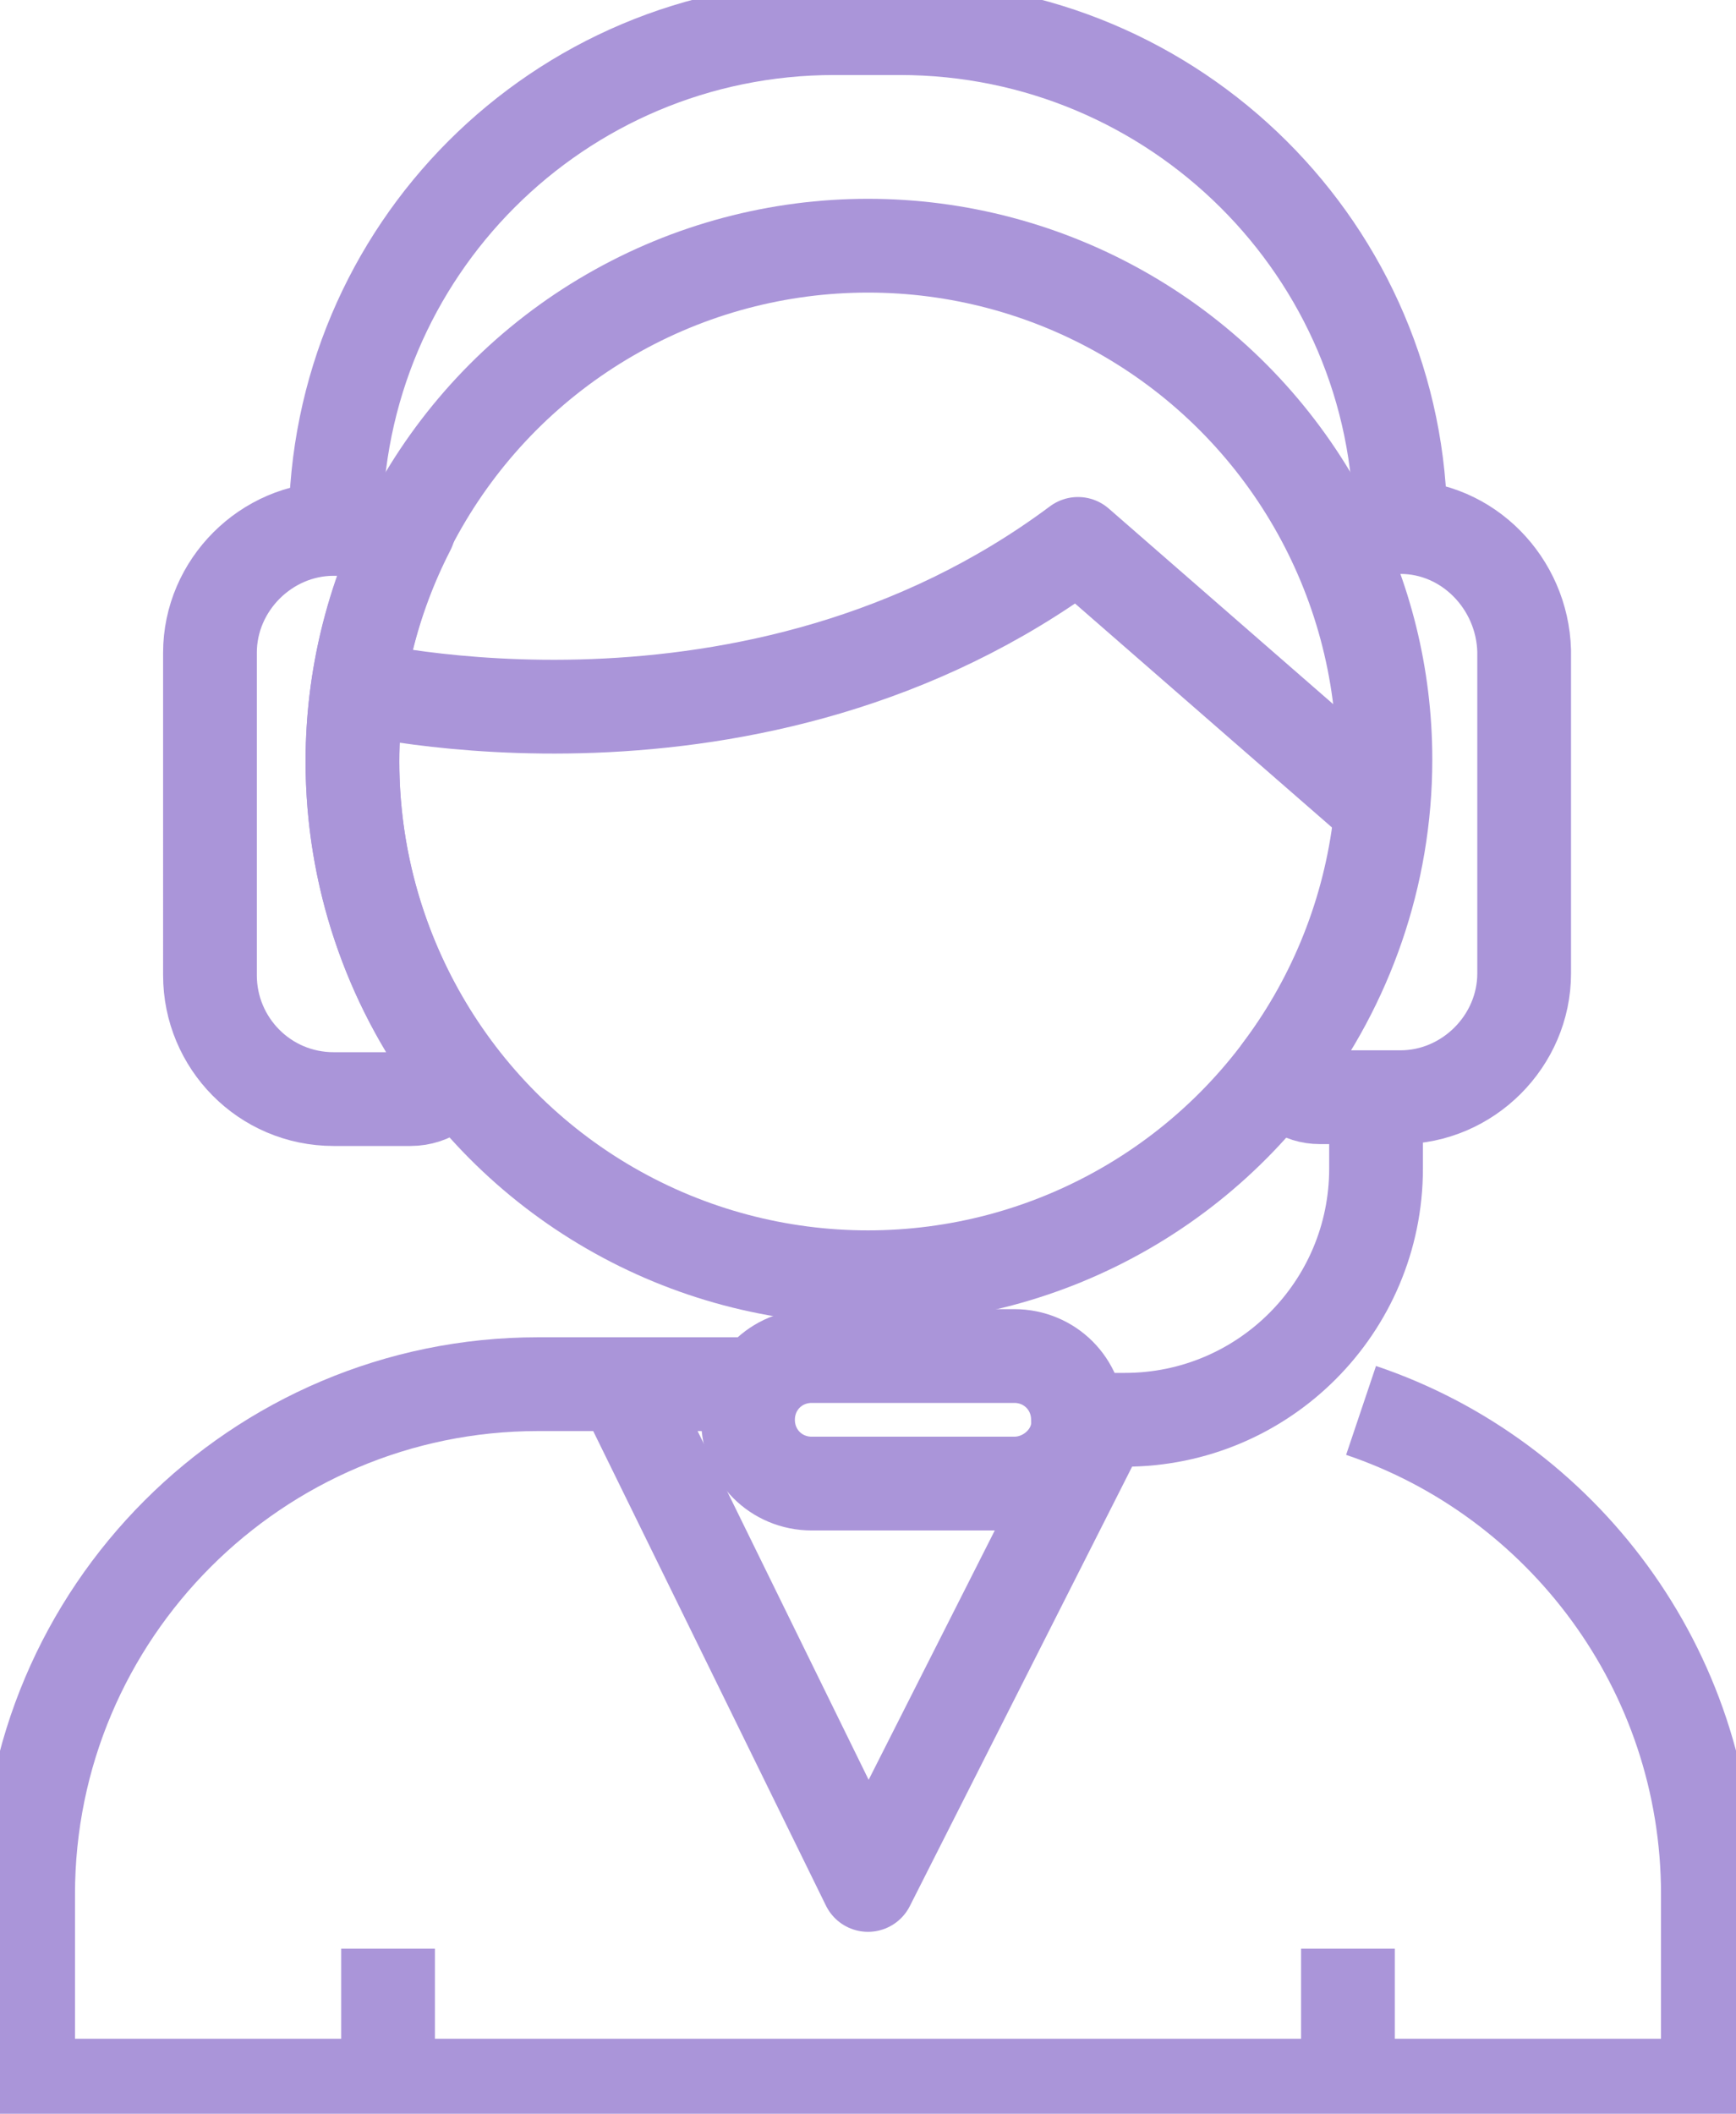 <?xml version="1.0" encoding="utf-8"?>
<!-- Generator: Adobe Illustrator 27.4.1, SVG Export Plug-In . SVG Version: 6.00 Build 0)  -->
<svg version="1.1" id="_레이어_2" xmlns="http://www.w3.org/2000/svg" xmlns:xlink="http://www.w3.org/1999/xlink" x="0px"
	 y="0px" viewBox="0 0 92.6 112.7" style="enable-background:new 0 0 92.6 112.7;" xml:space="preserve">
<style type="text/css">
	.st0{fill:none;stroke:#AA95D9;stroke-width:5;stroke-linejoin:round;}
</style>
<g id="Objects">
	<g>
		<path class="st0" d="M73.4,58.6v3.7c0,7.4-6,13.4-13.4,13.4h-2.4"/>
		<path class="st0" d="M54.1,79.1H43.3c-1.9,0-3.4-1.5-3.4-3.4l0,0c0-1.9,1.5-3.4,3.4-3.4h10.8c1.9,0,3.4,1.5,3.4,3.4l0,0
			C57.6,77.5,56,79.1,54.1,79.1z"/>
		<circle class="st0" cx="46.3" cy="40.6" r="27.5"/>
		<path class="st0" d="M39.9,73.8H28.7c-15,0-27.2,12.2-27.2,27.2v10.2h89.6v-10.2c0-12-7.8-22.2-18.5-25.8"/>
		<path class="st0" d="M18.8,36.6c0,0,21.4,5.3,38.7-7.6l16.3,14.2"/>
		<path class="st0" d="M74.7,28.1h-3.8c1.9,3.7,3,7.9,3,12.4c0,6.2-2.1,12-5.6,16.6c0.3,0.8,1.1,1.4,2.1,1.4h4.3
			c3.6,0,6.6-3,6.6-6.6V34.7C81.2,31.1,78.3,28.1,74.7,28.1L74.7,28.1z"/>
		<path class="st0" d="M18.8,40.6c0-4.5,1.1-8.7,3-12.4h-4c-3.6,0-6.6,3-6.6,6.6V52c0,3.6,2.9,6.6,6.6,6.6h4.1c1.1,0,2-0.7,2.3-1.6
			C20.8,52.4,18.8,46.7,18.8,40.6z"/>
		<path class="st0" d="M74.7,28.1L74.7,28.1C74.7,13.4,62.7,1.5,48,1.5h-3.5c-14.7,0-26.6,11.9-26.6,26.6l0,0"/>
		<polyline class="st0" points="33.2,73.8 46.3,100.5 58.9,75.6 		"/>
		<line class="st0" x1="71.9" y1="111.2" x2="71.9" y2="103.9"/>
		<line class="st0" x1="20.7" y1="111.2" x2="20.7" y2="103.9"/>
	</g>
</g>
</svg>

